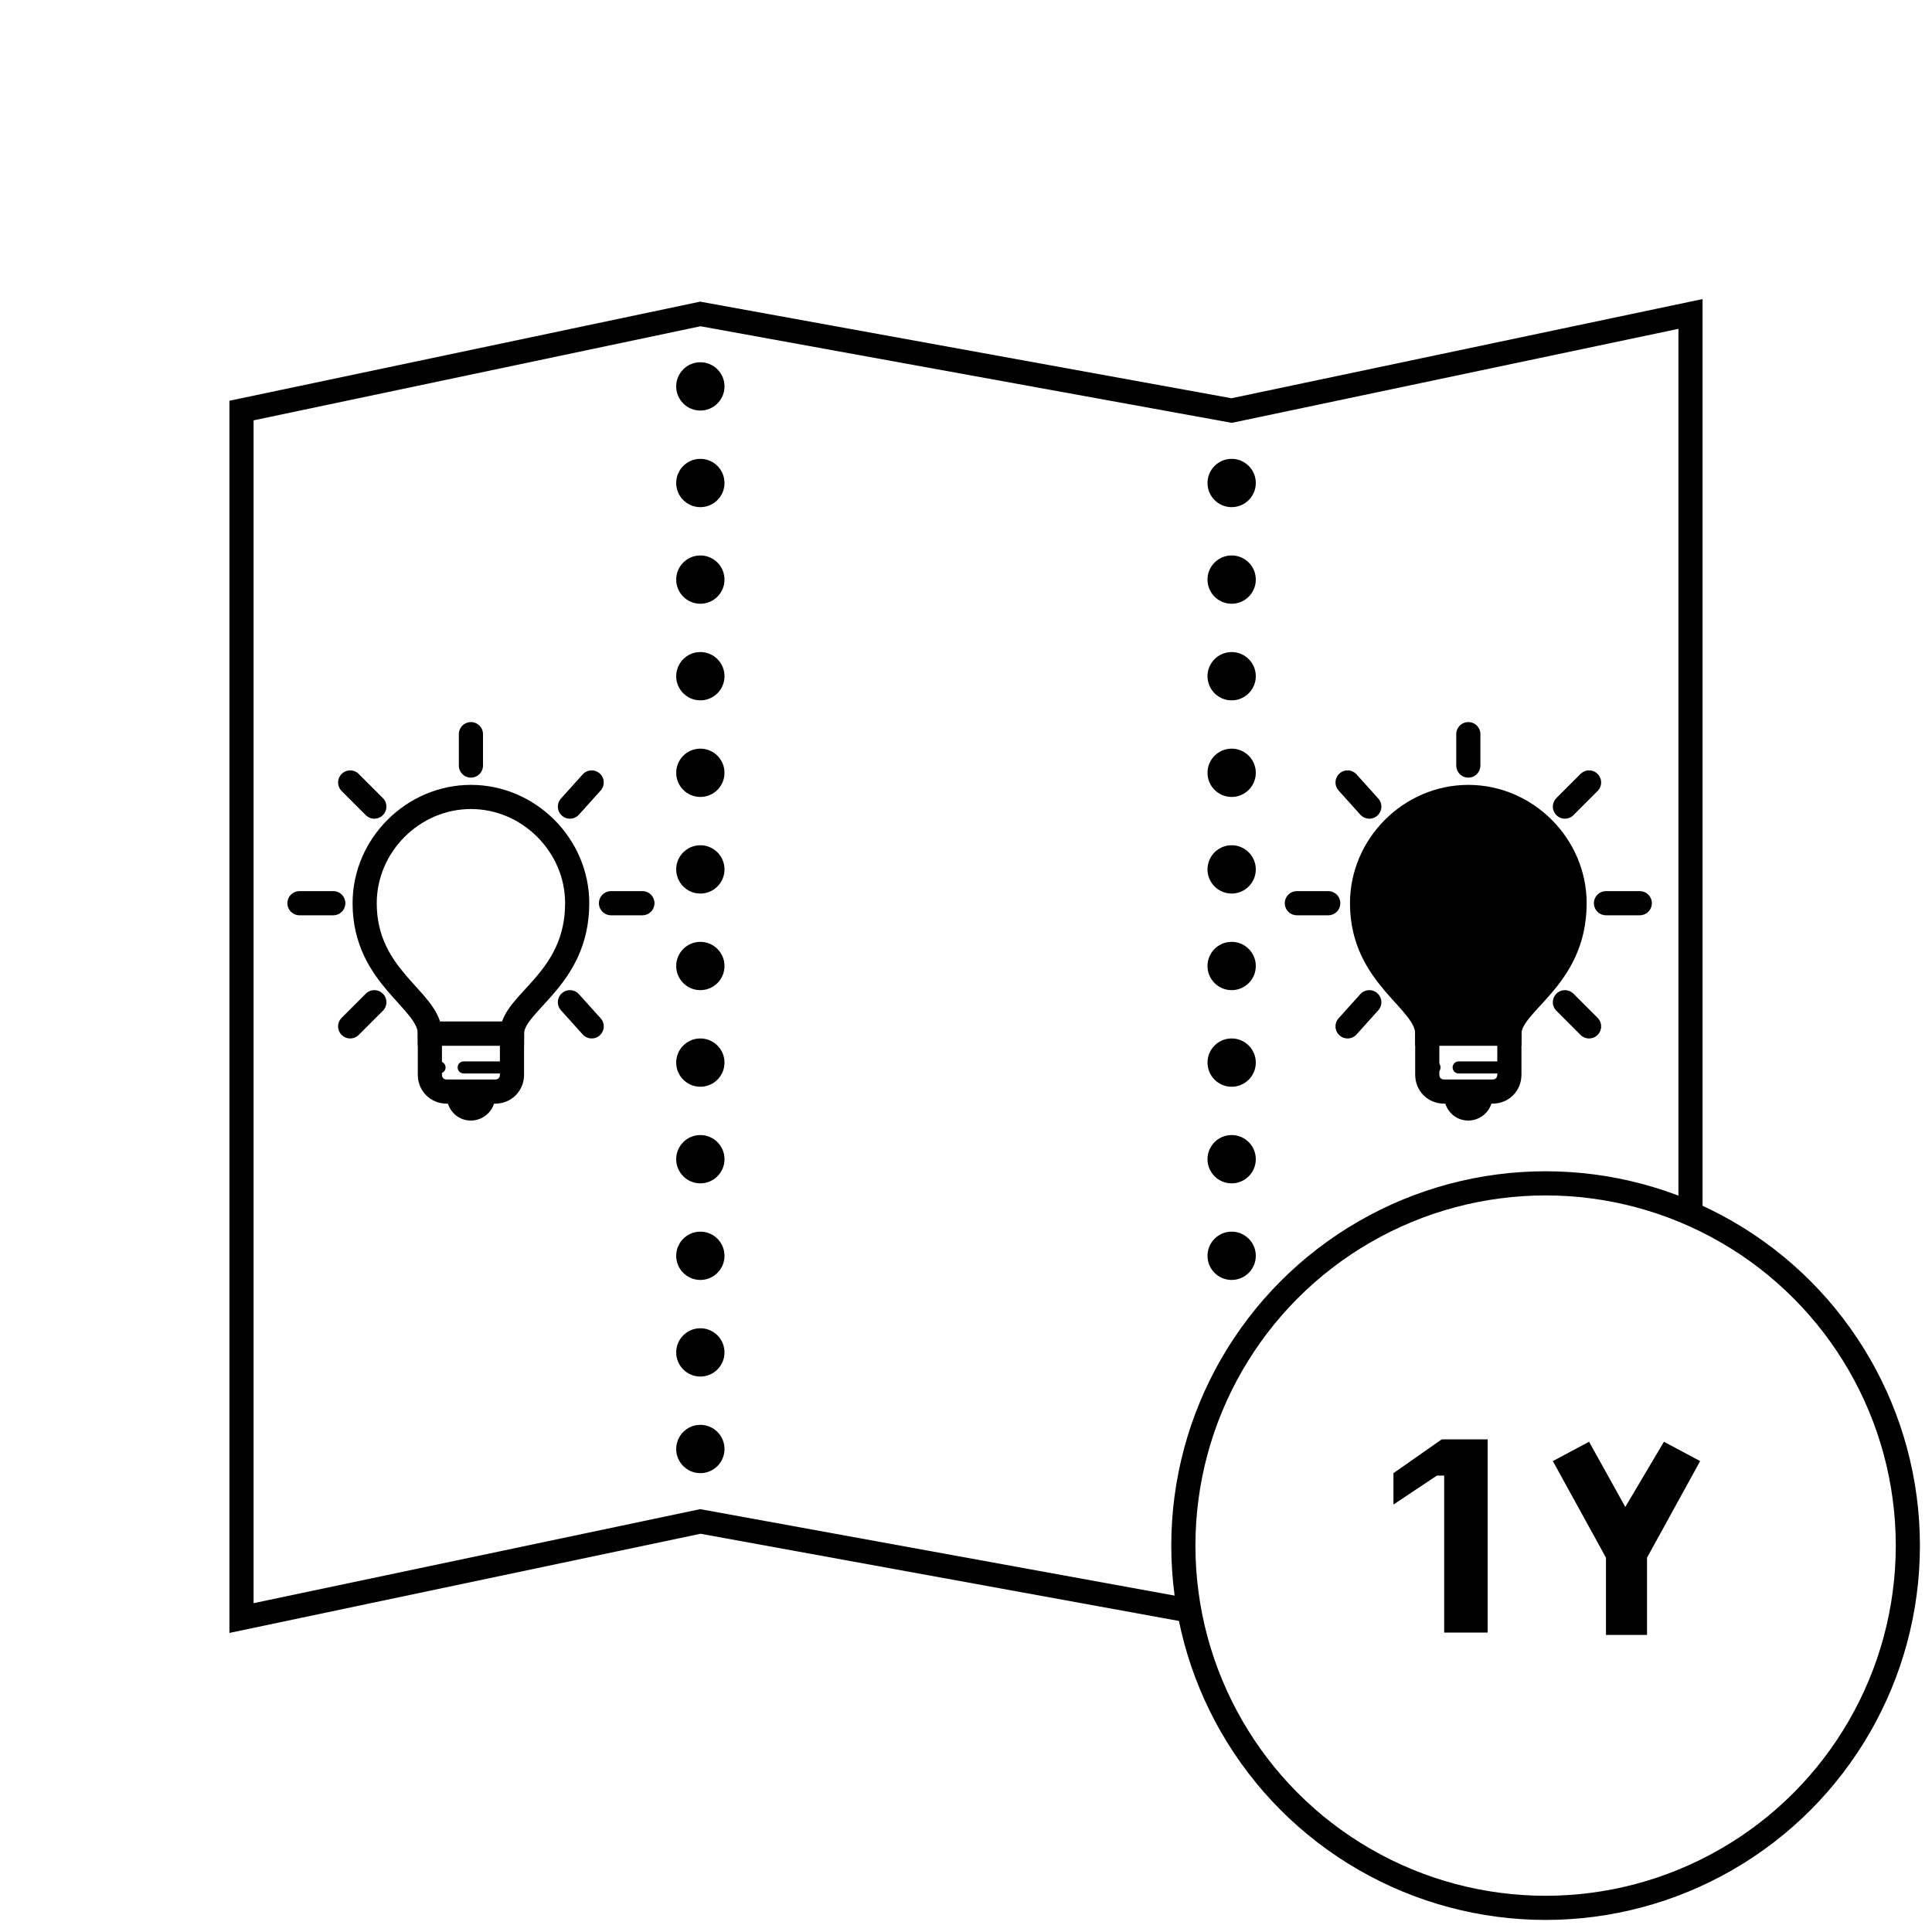 <?xml version="1.0" encoding="utf-8"?>
<!-- Generator: Adobe Illustrator 26.5.0, SVG Export Plug-In . SVG Version: 6.00 Build 0)  -->
<svg version="1.1" id="Layer_1" xmlns="http://www.w3.org/2000/svg" xmlns:xlink="http://www.w3.org/1999/xlink" x="0px" y="0px"
	 viewBox="0 0 80 80" style="enable-background:new 0 0 80 80;" xml:space="preserve">
<style type="text/css">
	.st0{fill:none;stroke:#000000;stroke-miterlimit:10;}
	.st1{fill:none;stroke:#000000;stroke-linecap:round;stroke-miterlimit:10;}
	.st2{fill:none;stroke:#000000;stroke-width:0.5;stroke-linecap:round;stroke-miterlimit:10;}
	.st3{stroke:#000000;stroke-linecap:round;stroke-miterlimit:10;}
</style>
<circle cx="29" cy="28" r="1"/>
<circle cx="29" cy="32" r="1"/>
<circle cx="29" cy="36" r="1"/>
<circle cx="29" cy="40" r="1"/>
<circle cx="29" cy="24" r="1"/>
<circle cx="29" cy="44" r="1"/>
<circle cx="29" cy="48" r="1"/>
<circle cx="29" cy="52" r="1"/>
<circle cx="29" cy="20" r="1"/>
<circle cx="29" cy="56" r="1"/>
<circle cx="29" cy="16" r="1"/>
<circle cx="29" cy="60" r="1"/>
<circle cx="51" cy="48" r="1"/>
<circle cx="51" cy="52" r="1"/>
<circle cx="51" cy="28" r="1"/>
<circle cx="51" cy="32" r="1"/>
<circle cx="51" cy="20" r="1"/>
<circle cx="51" cy="24" r="1"/>
<circle cx="51" cy="36" r="1"/>
<circle cx="51" cy="40" r="1"/>
<circle cx="51" cy="44" r="1"/>
<path class="st0" d="M70,50.3V13l-19,4l-22-4l-19,4v50l19-4l20.3,3.7"/>
<circle class="st0" cx="64" cy="64" r="15"/>
<g>
	<polygon points="59.8,67.6 59.8,61.1 59.5,61.1 57.7,62.3 57.7,61 59.7,59.6 61.6,59.6 61.6,67.6 	"/>
</g>
<polygon points="66.5,67.7 66.5,64.5 64.3,60.5 65.8,59.7 67.3,62.4 68.9,59.7 70.4,60.5 68.2,64.5 68.2,67.7 "/>
<path class="st1" d="M23.9,37.4c0-2.4-2-4.4-4.4-4.4s-4.4,2-4.4,4.4c0,3.1,2.7,4,2.7,5.4h3.4C21.2,41.5,23.9,40.6,23.9,37.4z"/>
<path class="st1" d="M21.2,42.8h-3.4v1.7c0,0.4,0.3,0.7,0.7,0.7h2c0.4,0,0.7-0.3,0.7-0.7V42.8z"/>
<path d="M20.5,45.4c0,0.6-0.5,1-1,1c-0.6,0-1-0.5-1-1H20.5z"/>
<line class="st1" x1="25.3" y1="37.4" x2="26.6" y2="37.4"/>
<line class="st1" x1="12.4" y1="37.4" x2="13.8" y2="37.4"/>
<line class="st1" x1="23.6" y1="41.5" x2="24.5" y2="42.5"/>
<line class="st1" x1="14.5" y1="32.4" x2="15.5" y2="33.4"/>
<line class="st1" x1="23.6" y1="33.4" x2="24.5" y2="32.4"/>
<line class="st1" x1="14.5" y1="42.5" x2="15.5" y2="41.5"/>
<line class="st1" x1="19.5" y1="30.4" x2="19.5" y2="31.7"/>
<line class="st2" x1="21.2" y1="44.2" x2="19.2" y2="44.2"/>
<line class="st2" x1="18.2" y1="44.2" x2="17.8" y2="44.2"/>
<path class="st3" d="M65.2,37.4c0-2.4-2-4.4-4.4-4.4s-4.4,2-4.4,4.4c0,3.1,2.7,4,2.7,5.4h3.4C62.5,41.5,65.2,40.6,65.2,37.4z"/>
<path class="st1" d="M62.5,42.8h-3.4v1.7c0,0.4,0.3,0.7,0.7,0.7h2c0.4,0,0.7-0.3,0.7-0.7V42.8z"/>
<path d="M61.8,45.4c0,0.6-0.5,1-1,1c-0.6,0-1-0.5-1-1H61.8z"/>
<line class="st1" x1="66.5" y1="37.4" x2="67.9" y2="37.4"/>
<line class="st1" x1="53.7" y1="37.4" x2="55" y2="37.4"/>
<line class="st1" x1="64.8" y1="41.5" x2="65.8" y2="42.5"/>
<line class="st1" x1="55.8" y1="32.4" x2="56.7" y2="33.4"/>
<line class="st1" x1="64.8" y1="33.4" x2="65.8" y2="32.4"/>
<line class="st1" x1="55.8" y1="42.5" x2="56.7" y2="41.5"/>
<line class="st1" x1="60.8" y1="30.4" x2="60.8" y2="31.7"/>
<line class="st2" x1="62.5" y1="44.2" x2="60.4" y2="44.2"/>
<line class="st2" x1="59.4" y1="44.2" x2="59.1" y2="44.2"/>
</svg>

